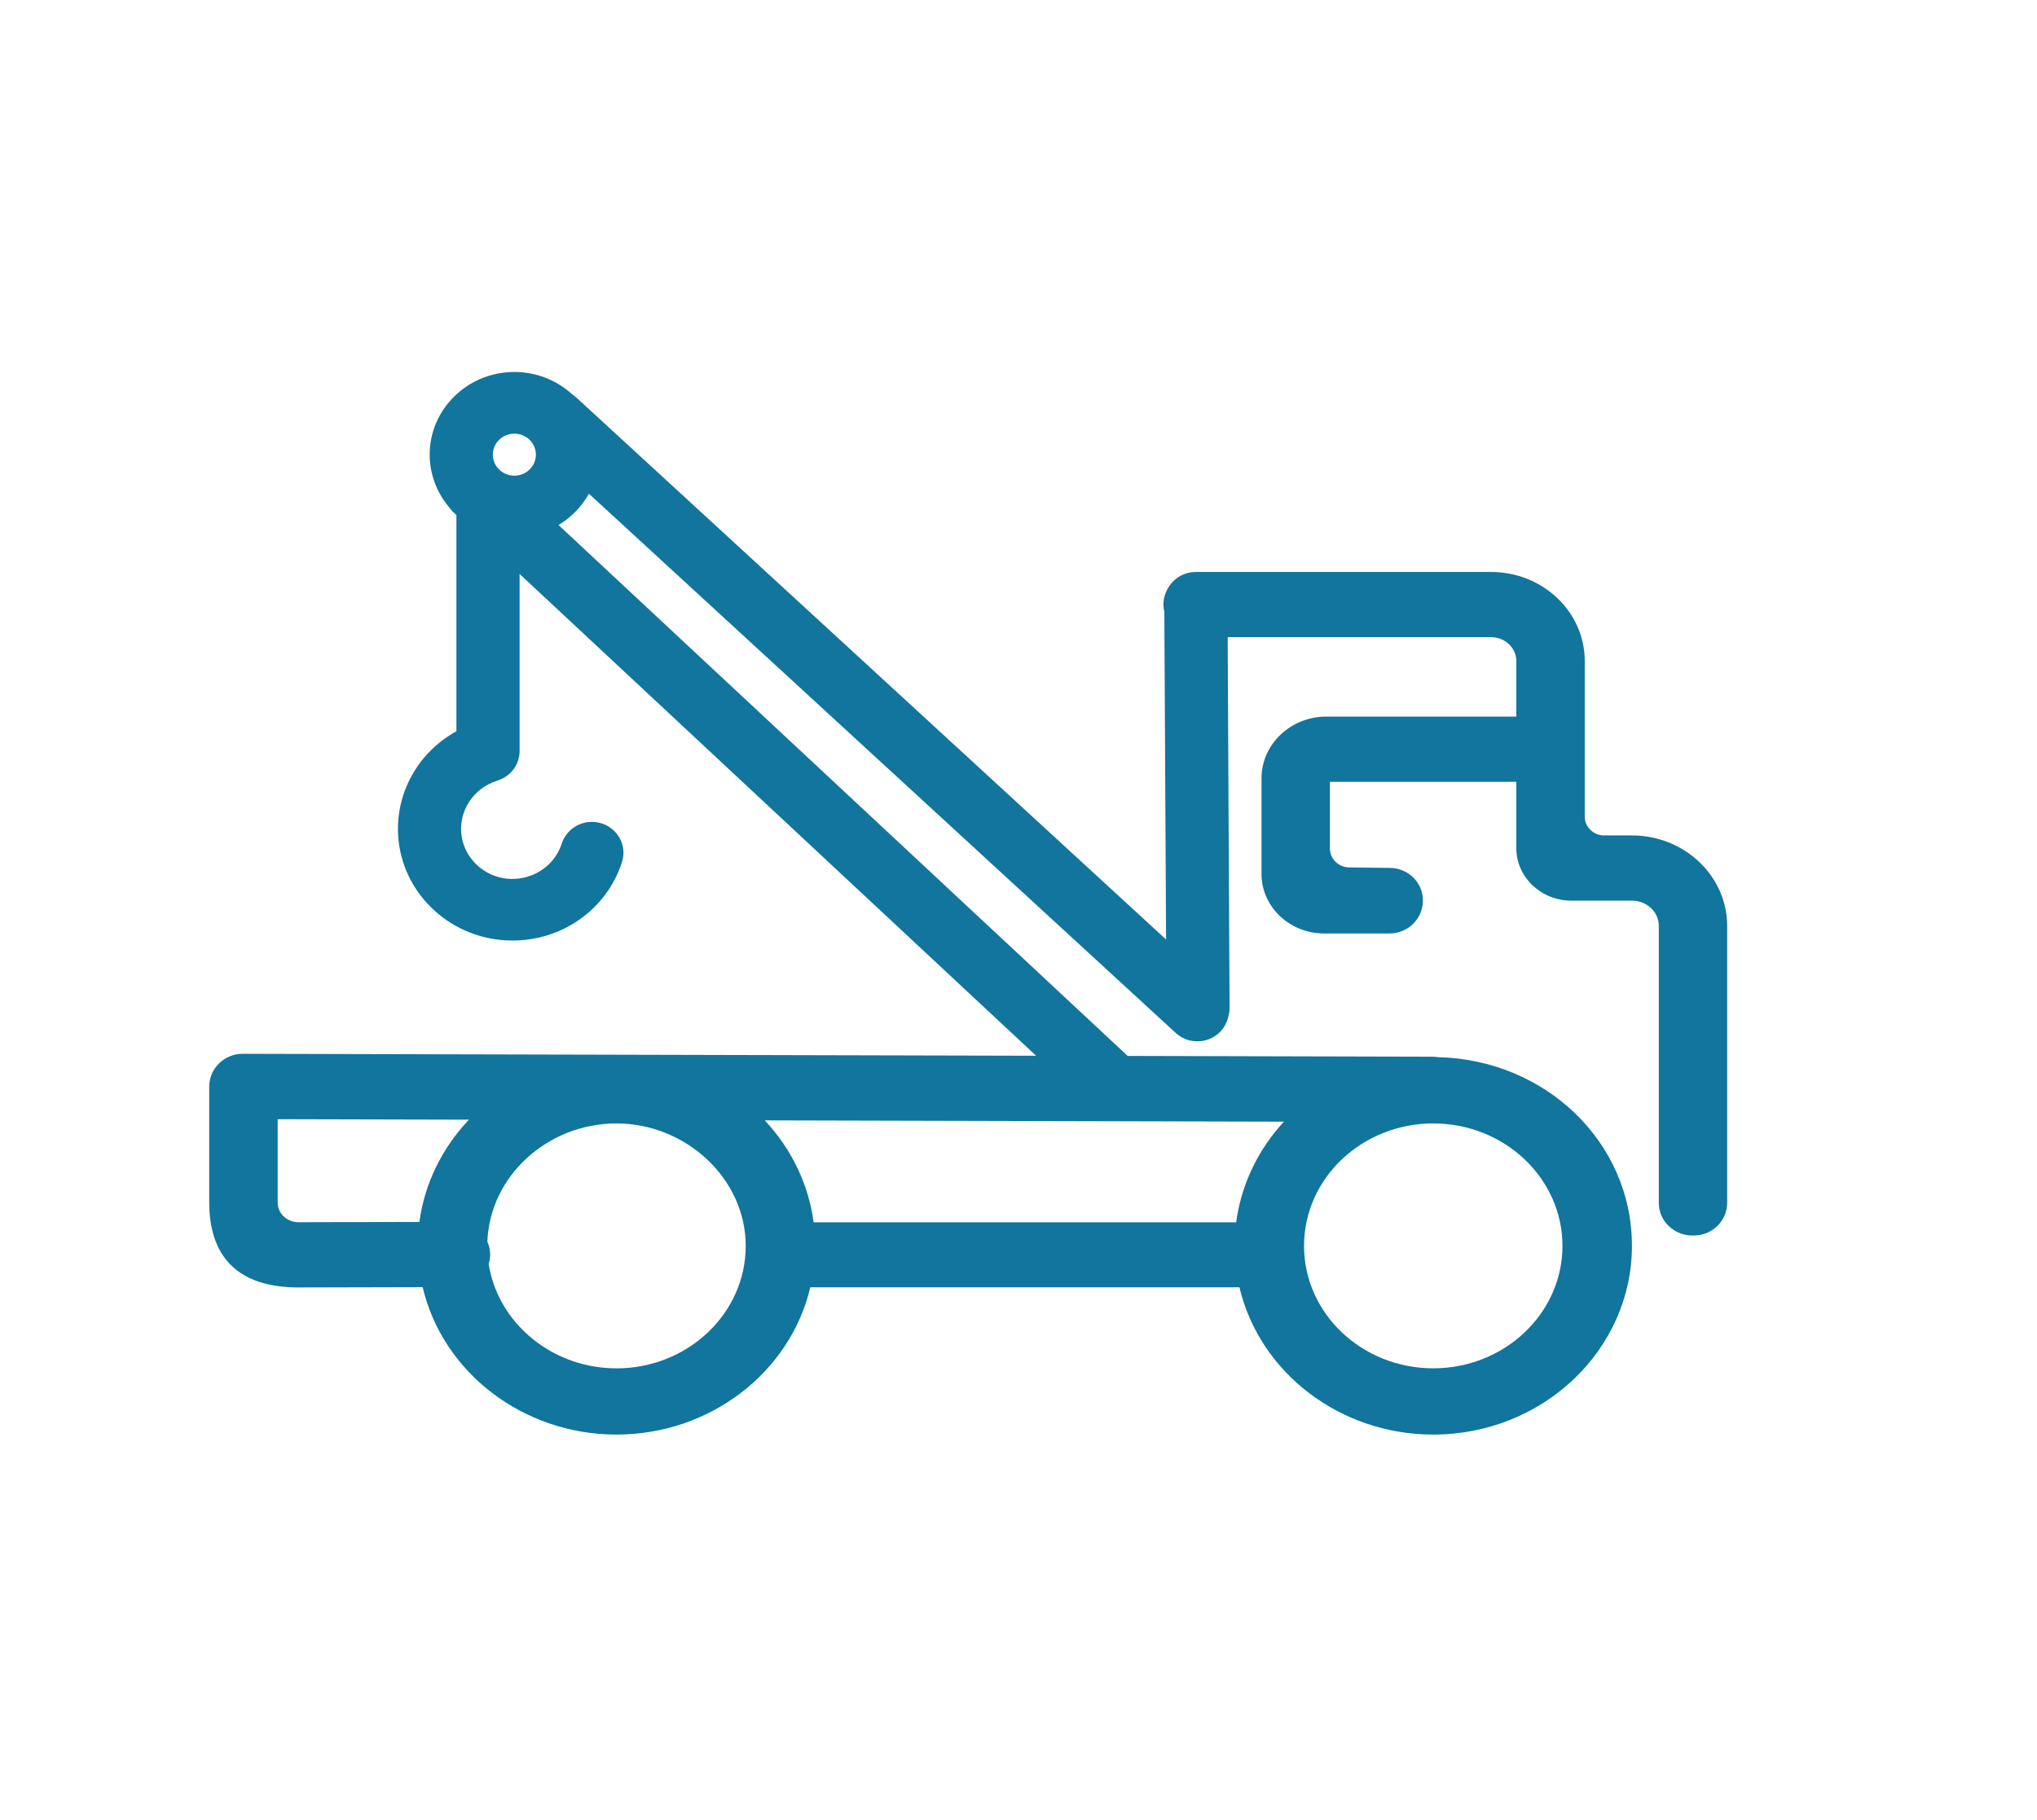 <svg width="47" height="42" viewBox="0 0 47 42" fill="none" xmlns="http://www.w3.org/2000/svg">
<path d="M37.657 19.279H37.012C36.765 19.279 36.565 19.084 36.565 18.843V15.253C36.565 14.12 35.596 13.199 34.404 13.199H27.617C27.613 13.199 27.608 13.199 27.603 13.199C27.597 13.199 27.591 13.199 27.586 13.199C27.338 13.201 27.111 13.324 26.981 13.524C26.892 13.65 26.844 13.798 26.844 13.951C26.844 14.008 26.852 14.065 26.865 14.123L26.905 21.68L13.309 9.184C13.277 9.153 13.241 9.126 13.204 9.101C12.839 8.767 12.366 8.584 11.868 8.584C10.79 8.584 9.914 9.439 9.914 10.491C9.914 10.931 10.072 11.359 10.358 11.7C10.386 11.742 10.419 11.78 10.454 11.814L10.531 11.886V16.875C9.648 17.36 9.123 18.298 9.187 19.29C9.27 20.582 10.332 21.618 11.657 21.699C12.88 21.774 13.986 21.032 14.351 19.894C14.422 19.674 14.382 19.441 14.243 19.256C14.105 19.072 13.891 18.966 13.656 18.966C13.338 18.966 13.058 19.17 12.96 19.472C12.789 20 12.255 20.337 11.69 20.276C11.145 20.217 10.706 19.788 10.646 19.257C10.583 18.709 10.926 18.189 11.462 18.02C11.474 18.017 11.485 18.013 11.496 18.007C11.791 17.908 11.989 17.638 11.989 17.33V13.245L23.906 24.363L5.641 24.318H5.6C5.174 24.318 4.828 24.656 4.828 25.071V27.752C4.828 28.377 4.995 28.86 5.324 29.19C5.671 29.536 6.196 29.71 6.888 29.71L9.752 29.703C10.218 31.682 12.078 33.105 14.224 33.105C16.371 33.105 18.228 31.683 18.696 29.707H28.598C29.066 31.684 30.925 33.105 33.07 33.105C35.598 33.105 37.654 31.151 37.654 28.749C37.654 26.347 35.65 24.453 33.182 24.396C33.136 24.389 33.09 24.385 33.044 24.385L26.019 24.367L12.887 12.116C13.18 11.94 13.425 11.688 13.588 11.393L27.117 23.827C27.254 23.958 27.434 24.03 27.626 24.03C27.629 24.03 27.632 24.03 27.634 24.03C27.829 24.028 28.011 23.952 28.148 23.816C28.243 23.72 28.309 23.601 28.338 23.47C28.36 23.4 28.371 23.327 28.37 23.256L28.326 14.703H34.403C34.724 14.703 34.986 14.95 34.986 15.252V16.536H30.605C29.779 16.536 29.107 17.175 29.107 17.961V20.168C29.107 20.924 29.754 21.541 30.549 21.541H32.059C32.485 21.541 32.831 21.203 32.831 20.781C32.831 20.359 32.489 20.033 32.068 20.028L31.128 20.017C30.883 20.014 30.685 19.818 30.685 19.58V18.042H34.986V19.572C34.986 20.241 35.557 20.784 36.258 20.784H37.657C37.997 20.784 38.274 21.045 38.274 21.366V27.759C38.274 28.174 38.621 28.511 39.046 28.511H39.08C39.506 28.511 39.851 28.173 39.851 27.759V21.366C39.851 20.215 38.866 19.279 37.656 19.279L37.657 19.279ZM33.07 31.576C31.425 31.576 30.088 30.309 30.088 28.751C30.088 27.192 31.425 25.925 33.07 25.925C34.714 25.925 36.051 27.192 36.051 28.751C36.051 30.309 34.714 31.576 33.07 31.576ZM28.546 28.047C28.537 28.101 28.529 28.154 28.522 28.208H18.773C18.657 27.333 18.263 26.513 17.645 25.854L29.624 25.884C29.058 26.497 28.685 27.246 28.547 28.048L28.546 28.047ZM14.224 31.576C14.086 31.576 13.95 31.568 13.816 31.55C12.524 31.38 11.47 30.414 11.275 29.166C11.297 29.095 11.309 29.022 11.309 28.95C11.309 28.847 11.287 28.747 11.245 28.652C11.301 27.145 12.63 25.925 14.224 25.925C15.819 25.925 17.206 27.193 17.206 28.751C17.206 30.31 15.869 31.577 14.224 31.577V31.576ZM10.82 25.838C10.195 26.497 9.795 27.319 9.677 28.198L6.888 28.205C6.622 28.205 6.407 28.002 6.407 27.753V25.827L10.821 25.838H10.82ZM12.365 10.492C12.365 10.76 12.142 10.977 11.868 10.977C11.594 10.977 11.371 10.759 11.371 10.492C11.371 10.225 11.594 10.007 11.868 10.007C12.142 10.007 12.365 10.225 12.365 10.492Z" fill="#11759D"/>
</svg>
